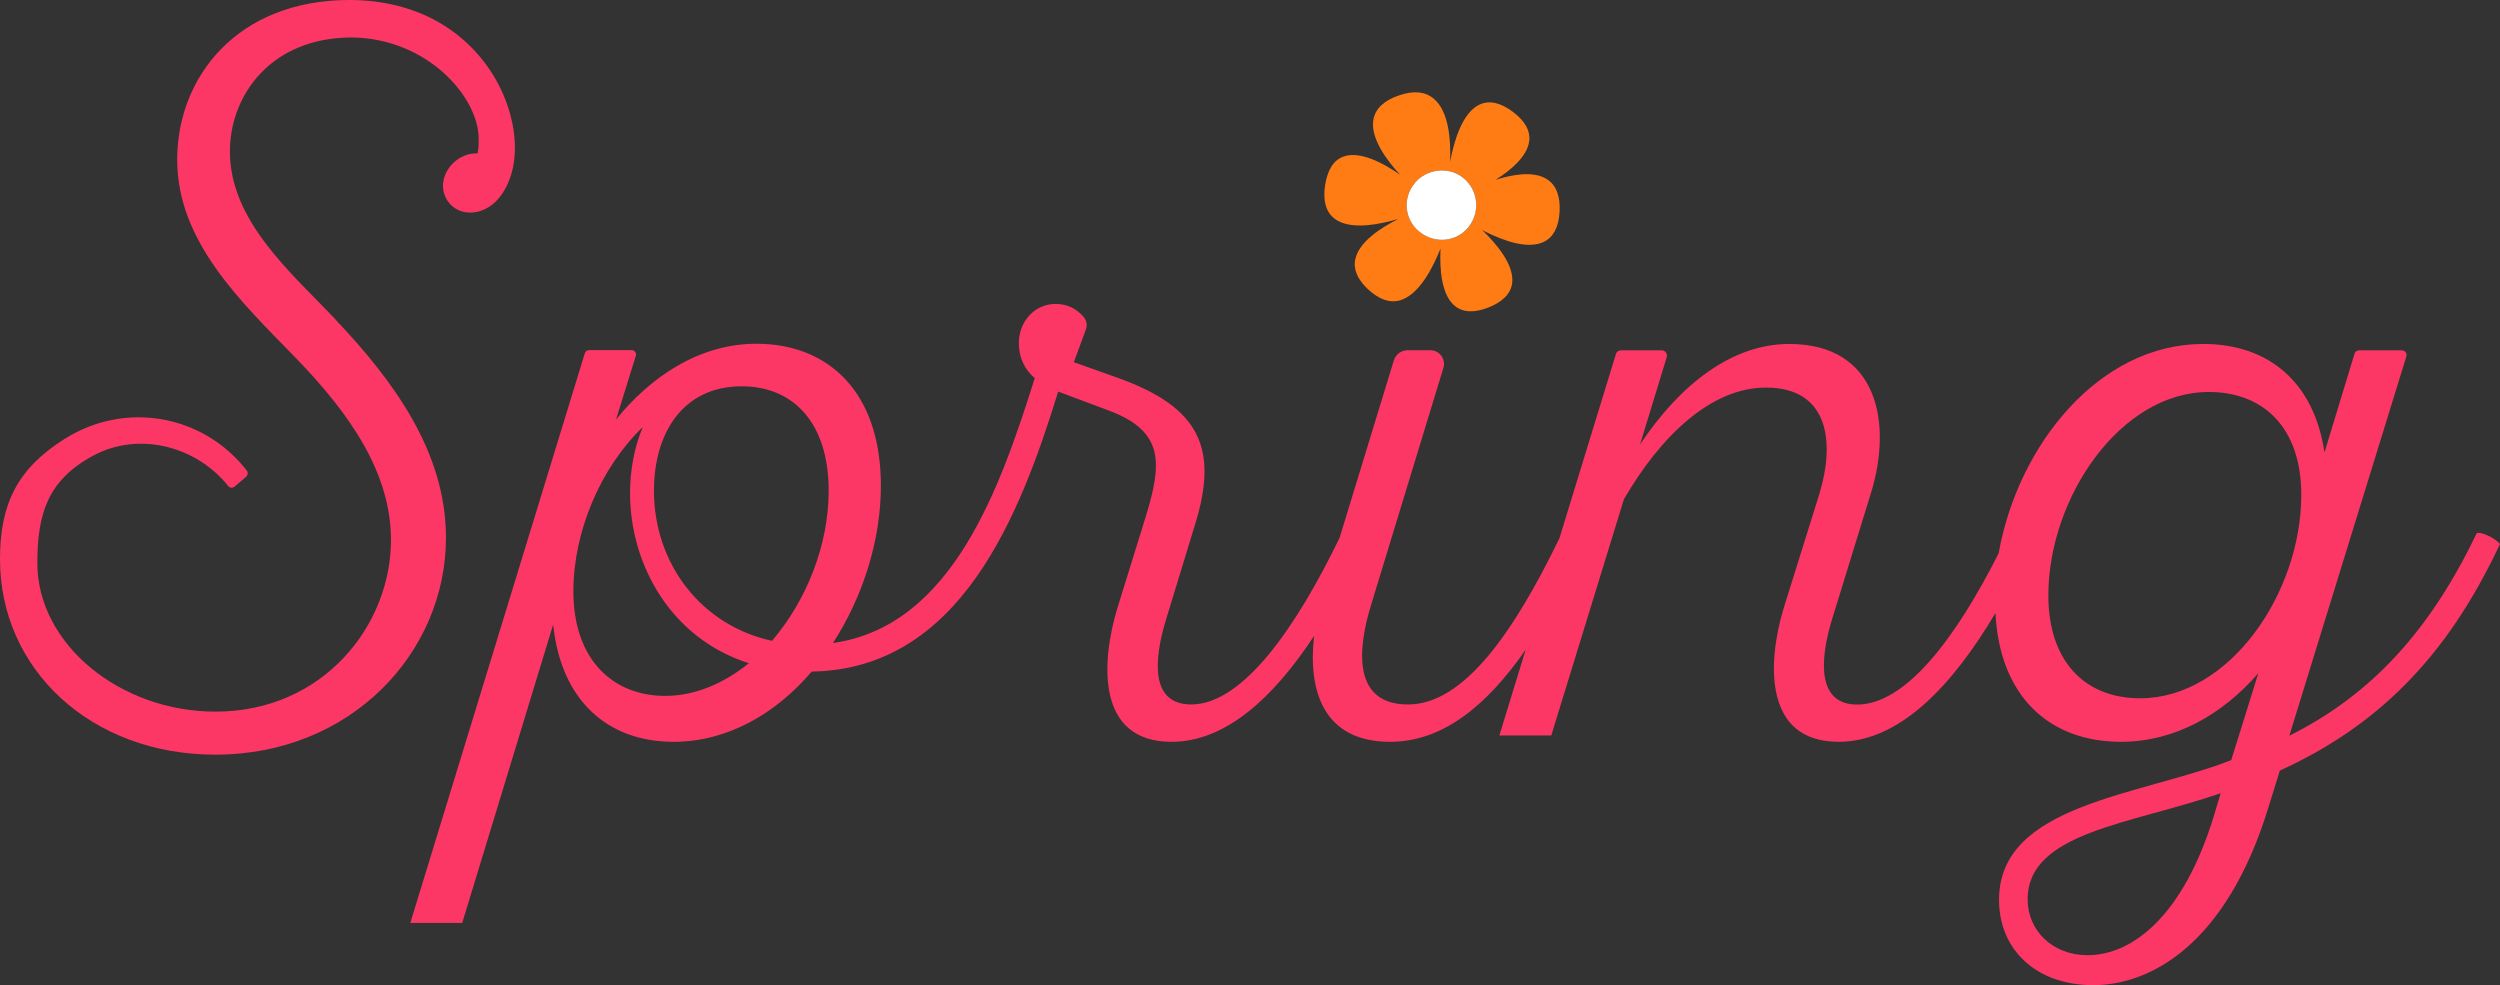 <?xml version="1.0" encoding="UTF-8"?>
<svg id="Layer_1" data-name="Layer 1" xmlns="http://www.w3.org/2000/svg" viewBox="0 0 250.97 98.9">
  <rect x="0" y="0" width="250.97" height="98.9" fill="#333333" stroke="none"/>
  <defs>
    <style>
      .cls-1 {
        fill: #fd3765;
      }

      .cls-2 {
        fill: #fff;
      }

      .cls-3 {
        fill: #ff7c15;
      }
    </style>
  </defs>
  <g>
    <path class="cls-1" d="M33.65,32.03c-4.41-4.64-10.57-9.85-10.57-16.82,0-5.69,4.16-11.45,12.25-11.45,7.56.1,12.64,5.93,12.72,10.05.01.51.01,1.12-.11,1.59-1.53-.07-2.97,1.05-3.37,2.52-.44,1.58.61,3.19,2.24,3.4,1.06.14,2.15-.31,2.92-1.05.27-.26.51-.56.72-.87,2.14-3.29,1.23-7.96-.55-11.19-1.29-2.35-3.18-4.34-5.46-5.74-2.8-1.72-6.08-2.47-9.35-2.47-11.29,0-17.3,7.77-17.3,16.02s6.41,14.26,11.85,19.86c5.53,5.69,9.61,11.61,9.61,18.34,0,8.57-6.81,17.22-17.62,17.22-9.61,0-17.88-6.81-17.88-14.9,0-4.9,1-8.34,5.65-10.82,4.6-2.45,10.34-.9,13.51,3.07.16.2.44.23.63.07l1.17-1c.18-.16.21-.44.06-.63-4.37-5.6-12.17-7.02-18.28-3.17-4.77,3-6.49,6.57-6.49,12.08,0,11.05,9.13,19.62,21.62,19.62,13.61,0,23.15-10.25,23.15-21.78,0-8.57-5.21-15.7-11.13-21.94h.01Z"/>
    <path class="cls-1" d="M248.64,53.52c-4.65,9.69-10.49,16.18-18.82,20.34l11.75-38.08c.09-.3-.13-.61-.45-.61h-4.3c-.21,0-.39.14-.45.33l-3.02,9.92c-1.04-7.05-5.61-10.89-12.17-10.89-10.46,0-18.61,10.15-20.54,21.02-4.21,8.32-9.25,15.18-14.21,15.18-4,0-3.76-4.4-2.56-8.41l3.92-12.73c2.24-7.13.72-15.06-8.17-15.06-5.77,0-10.97,4.08-14.98,10.09l2.68-8.77c.1-.34-.15-.68-.5-.68h-4.1c-.23,0-.44.15-.5.37l-5.67,18.49c-4.5,9.28-9.54,16.69-15.2,16.69s-5.05-5.69-3.68-10.09l7.23-23.7c.27-.88-.39-1.77-1.31-1.77h-2.27c-.65,0-1.22.42-1.4,1.04l-5.44,17.79c-4.36,9-9.71,16.73-14.9,16.73-4.08,0-3.76-4.4-2.56-8.41l2.96-9.69c2.32-7.53.56-11.69-7.69-14.66l-4.49-1.6,1.21-3.28c.16-.44.07-.93-.24-1.28-.68-.78-1.59-1.29-2.81-1.29-2.08,0-3.68,1.76-3.68,3.93,0,1.44.56,2.64,1.6,3.52-3.44,10.89-8.25,24.91-20.26,26.59,2.96-4.56,4.81-10.25,4.81-15.78,0-9.53-5.37-14.26-12.49-14.26-5.85,0-10.73,3.44-14.1,7.61l1.99-6.4c.09-.28-.12-.57-.42-.57h-4.28c-.19,0-.36.13-.42.31l-17.52,57.19h5.21l9.13-29.95c.8,7.69,5.53,11.77,12.09,11.77,5.37,0,10.25-2.8,13.86-7.05,14.9-.24,20.9-15.62,24.75-28.11l5.13,1.92c5.53,2.08,5.29,5.29,3.68,10.57l-2.88,9.29c-1.6,5.29-2.16,13.38,5.45,13.38,5.45,0,10.25-4.46,14.31-10.63-.63,5.48.92,10.63,7.63,10.63,5.32,0,9.74-3.68,13.61-9.25l-2.64,8.61h5.21l7.29-23.71c3.68-6.33,8.73-11.21,14.26-11.21,6.25,0,6.97,5.37,5.37,10.65l-3.6,11.53c-1.6,5.29-2.08,13.38,5.53,13.38,6.1,0,11.39-5.6,15.74-12.93.42,8.38,5.41,12.93,12.61,12.93,5.37,0,10.17-2.72,13.78-6.89l-2.72,8.73c-9.21,3.6-23.31,4.4-23.31,14.02,0,5.04,3.76,8.57,9.45,8.57s13.38-4,17.62-17.94l1.12-3.6c9.61-4.4,16.66-11.13,22.1-22.75-.4-.48-1.52-1.12-2.24-1.12l-.09.03ZM66.77,69.86c-5.21,0-9.21-3.61-9.21-10.49,0-6.01,2.72-12.41,6.97-16.5-.88,2.08-1.28,4.4-1.28,6.65,0,7.13,4.08,14.57,11.93,17.06-2.48,2-5.37,3.28-8.41,3.28ZM77.5,64.33c-7.05-1.52-11.85-7.69-11.85-15.06,0-5.77,2.88-10.49,8.81-10.49,5.13,0,8.73,3.6,8.73,10.49,0,5.45-2.24,11.05-5.69,15.06ZM222.21,82.03c-3.04,9.85-8.09,13.86-12.65,13.86-3.52,0-6.01-2.48-6.01-5.61,0-6.73,10.33-7.53,19.38-10.65l-.72,2.4h0ZM214.84,70.1c-5.45,0-9.21-3.6-9.21-10.33,0-9.77,7.21-20.42,16.1-20.42,5.45,0,9.29,3.52,9.29,10.33,0,9.85-7.21,20.42-16.18,20.42h0Z"/>
  </g>
  <path class="cls-3" d="M155.31,18c-.08-.05-.16-.1-.26-.15-1.32-.66-3.26-.32-4.91.2,1.59-1,3.16-2.36,3.37-3.86.14-1.05-.41-2.04-1.63-2.96-1.25-.94-2.37-1.18-3.33-.74-1.74.79-2.58,3.64-2.98,5.76.09-2.12-.1-5.04-1.62-6.33-.86-.73-2.03-.85-3.49-.35-1.5.51-2.38,1.32-2.58,2.4-.35,1.84,1.28,4.06,2.67,5.57-1.67-1.16-3.99-2.41-5.66-1.83-.99.34-1.61,1.31-1.86,2.84-.25,1.58.07,2.72.92,3.38.12.1.25.18.38.25,1.6.86,4.23.34,6.06-.21-1.81.91-3.95,2.32-4.33,4.03-.23,1,.2,2.02,1.24,3.01,1.11,1.04,2.19,1.43,3.21,1.15,1.96-.54,3.36-3.34,4.1-5.21-.1,2.1.1,4.63,1.41,5.74.13.11.26.2.42.28.75.4,1.73.37,2.9-.07,1.49-.57,2.3-1.39,2.46-2.45.24-1.82-1.52-3.92-3.01-5.36.1.06.2.11.3.16,1.89.94,4.3,1.8,5.89,1.03.95-.46,1.48-1.45,1.58-2.96.1-1.6-.32-2.72-1.25-3.32h0ZM147.65,22.47c-1.03,1.63-3.13,2.1-4.82,1.04-1.78-1.13-2.19-3.54-.74-5.21,1.12-1.29,3.15-1.58,4.56-.62,1.6,1.09,2,3.2,1,4.79h0Z"/>
  <path class="cls-2" d="M147.65,22.47c-1.03,1.63-3.13,2.1-4.82,1.04-1.78-1.13-2.19-3.54-.74-5.21,1.12-1.29,3.15-1.58,4.56-.62,1.6,1.09,2,3.2,1,4.79h0Z"/>
</svg>